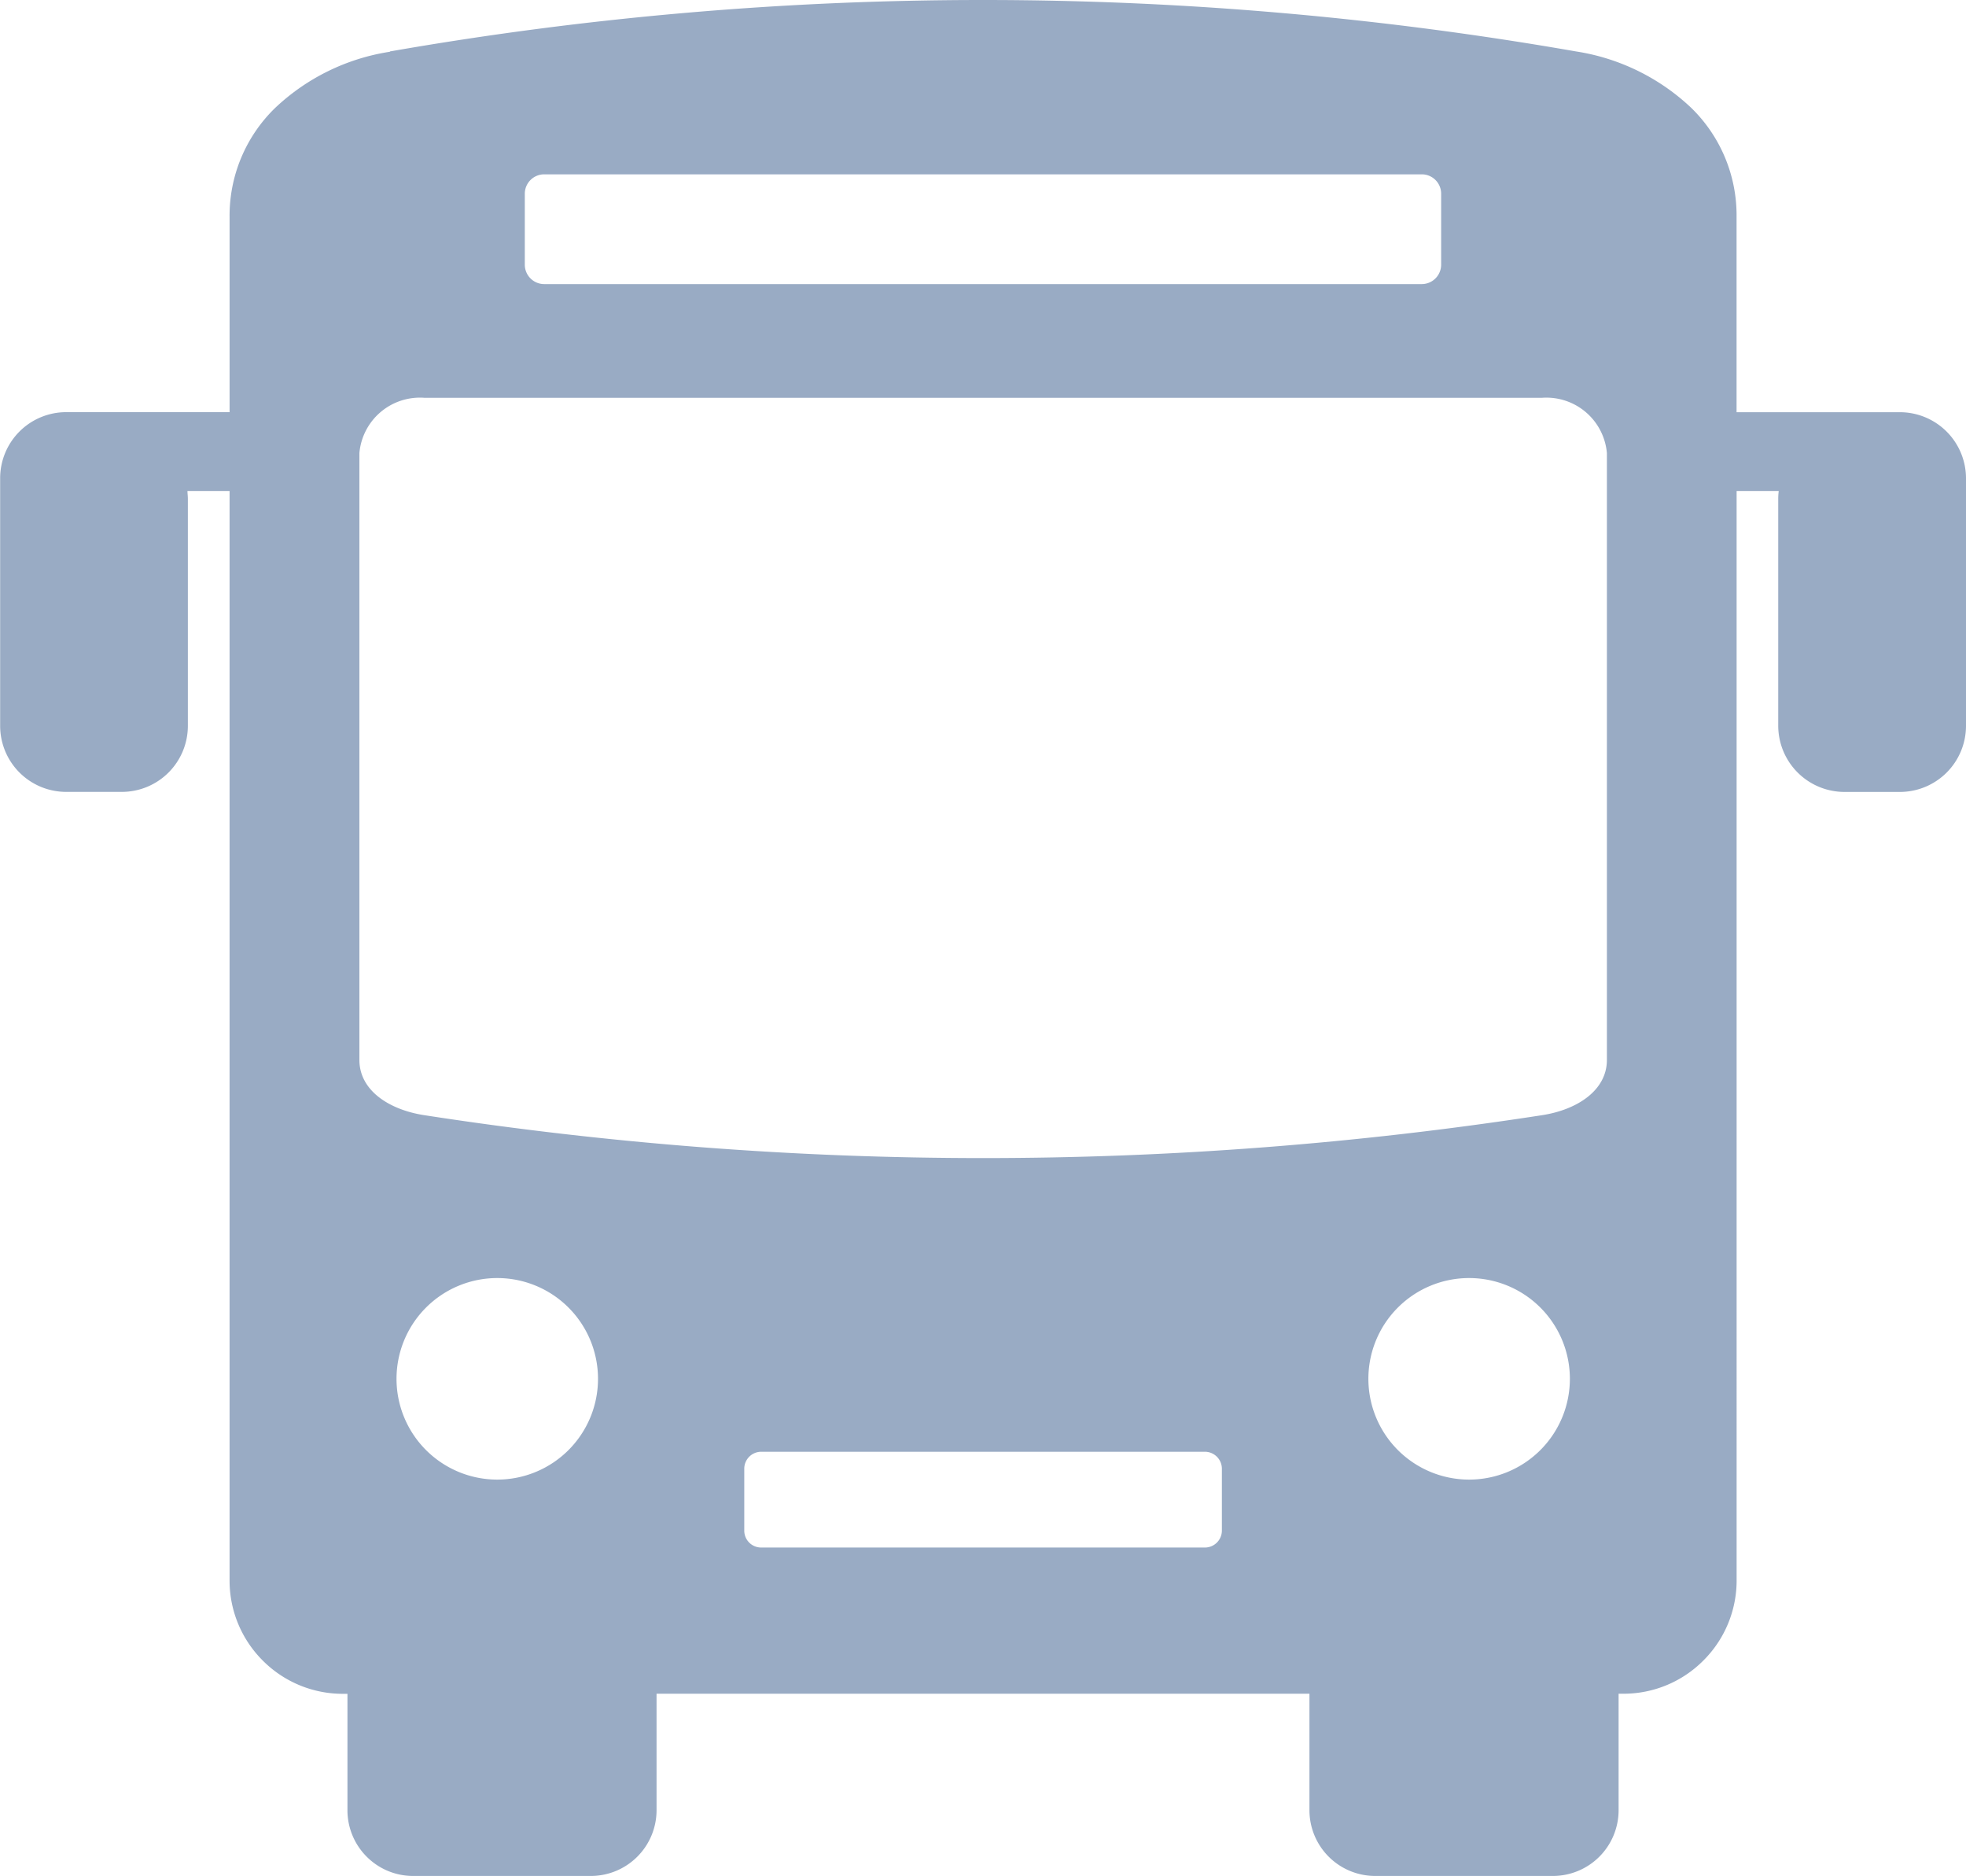 <svg xmlns="http://www.w3.org/2000/svg" width="39.829" height="38" viewBox="0 0 39.829 38"><path d="M404.989,267.806a69.794,69.794,0,0,1,24.031,0,4.364,4.364,0,0,1,2.334,1.144,3.036,3.036,0,0,1,.917,2.2v3.963h3.313a1.34,1.34,0,0,1,1.335,1.335v5.021a1.339,1.339,0,0,1-1.335,1.335H434.45a1.343,1.343,0,0,1-1.335-1.335v-4.6a1.3,1.3,0,0,1,.01-.16h-.853V298.78a2.285,2.285,0,0,1-.674,1.617l0,0a2.28,2.28,0,0,1-1.617.672h-.1v2.362a1.332,1.332,0,0,1-1.328,1.329h-3.606a1.332,1.332,0,0,1-1.329-1.329v-2.362H410.391v2.362a1.332,1.332,0,0,1-1.329,1.329h-3.606a1.326,1.326,0,0,1-.937-.39l0,0a1.329,1.329,0,0,1-.39-.937v-2.362h-.095a2.285,2.285,0,0,1-1.619-.672l0,0a2.285,2.285,0,0,1-.674-1.617V276.708h-.853c0,.053.008.1.008.16v4.6a1.338,1.338,0,0,1-1.334,1.335h-1.134a1.338,1.338,0,0,1-1.335-1.335v-5.021a1.338,1.338,0,0,1,1.335-1.335h3.313v-3.963a3.04,3.04,0,0,1,.917-2.193v0a4.341,4.341,0,0,1,2.332-1.144Zm3.125,2.489h17.78a.392.392,0,0,1,.392.392v1.439a.393.393,0,0,1-.392.392h-17.78a.393.393,0,0,1-.392-.392v-1.439a.393.393,0,0,1,.392-.392Zm4.4,25.873H421.5a.345.345,0,0,1,.344.343v1.256a.344.344,0,0,1-.344.341H412.51a.342.342,0,0,1-.342-.341v-1.256a.344.344,0,0,1,.342-.343Zm-5.35-3.518a2.041,2.041,0,1,0,2.041,2.041,2.041,2.041,0,0,0-2.041-2.041Zm19.689,0a2.041,2.041,0,1,1-2.041,2.041,2.04,2.04,0,0,1,2.041-2.041Zm-21.168-17.829h22.647a1.23,1.23,0,0,1,1.312,1.119v12.292c0,.616-.6,1.009-1.312,1.119a74.214,74.214,0,0,1-22.647,0c-.712-.11-1.314-.5-1.314-1.119V275.94a1.231,1.231,0,0,1,1.314-1.119Z" transform="translate(-397.09 -266.764)" fill="#99abc4" fill-rule="evenodd"/></svg>